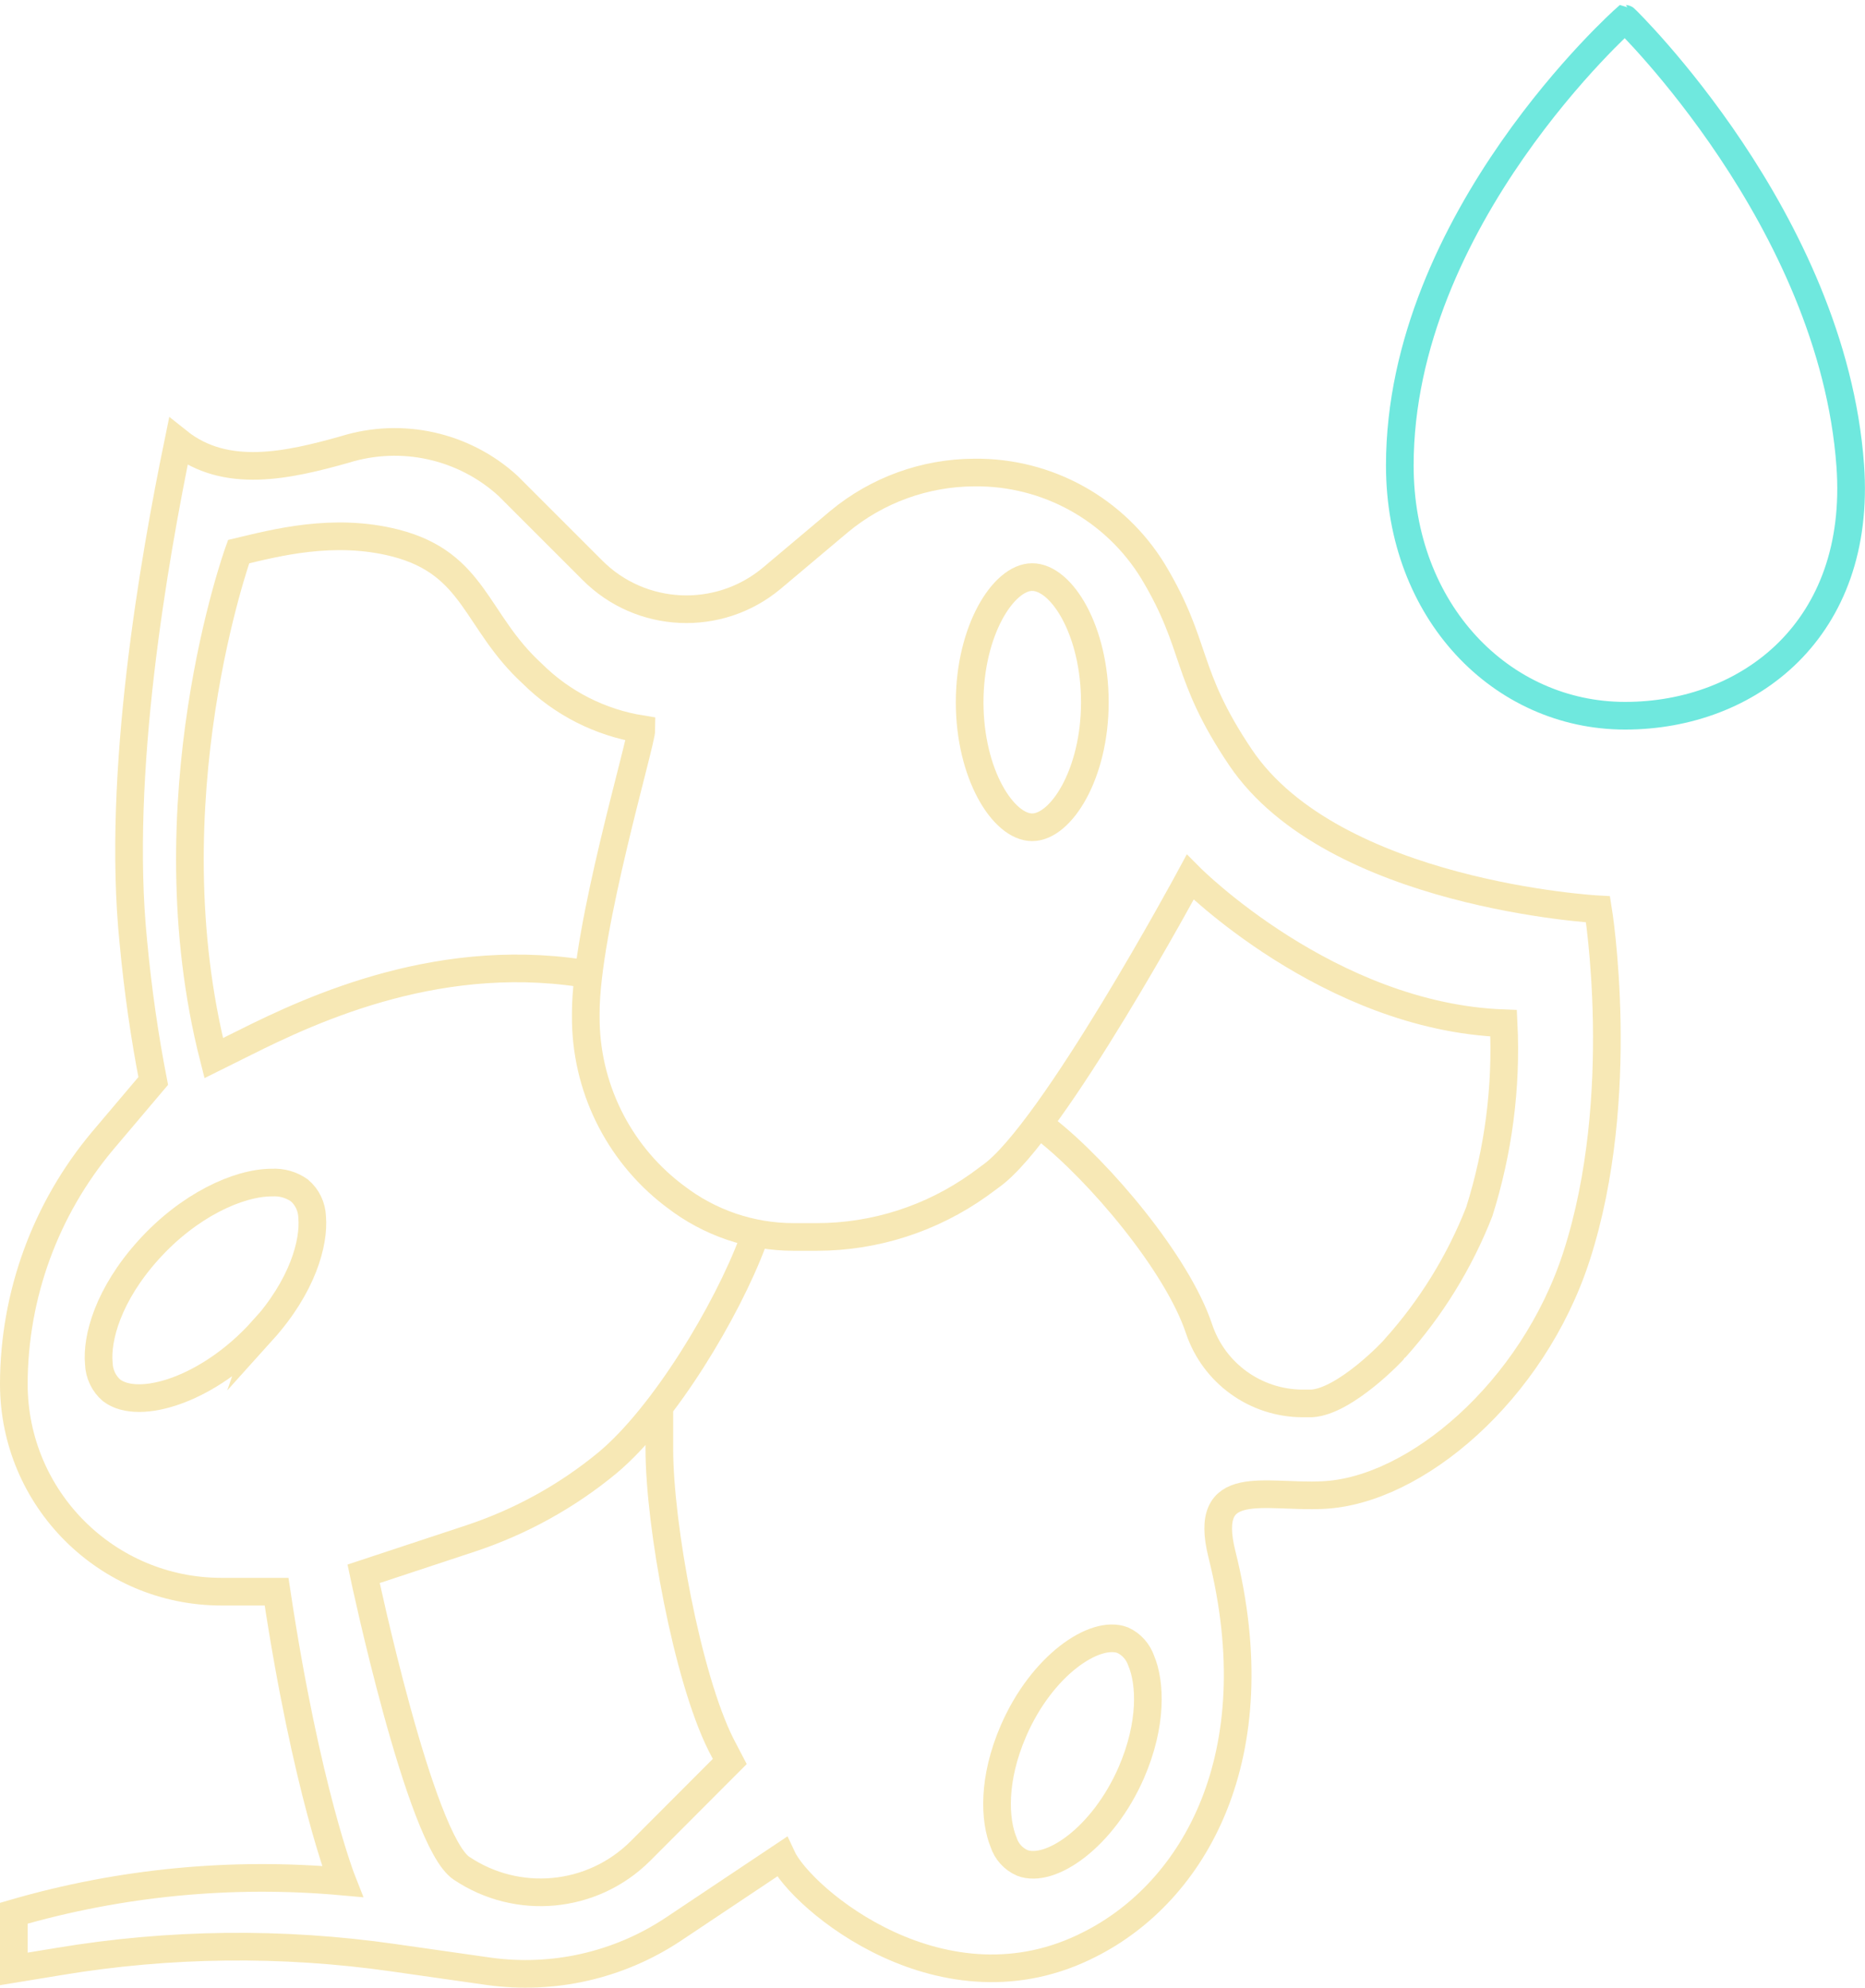 <?xml version="1.0" encoding="utf-8"?>
<!-- Generator: Adobe Illustrator 25.3.1, SVG Export Plug-In . SVG Version: 6.00 Build 0)  -->
<svg version="1.1" id="Layer_1" xmlns="http://www.w3.org/2000/svg" xmlns:xlink="http://www.w3.org/1999/xlink" x="0px" y="0px"
	 width="101.15px" height="107.81px" viewBox="0 0 101.15 107.81" style="enable-background:new 0 0 101.15 107.81;"
	 xml:space="preserve">
<style type="text/css">
	.st0{fill:none;stroke:#F7E8B5;stroke-width:1.5;stroke-miterlimit:10;}
	.st1{fill:none;stroke:#6FE8DE;stroke-width:1.5;stroke-miterlimit:10;}
</style>
<g id="Layer_2_1_">
	<g id="Layer_2-2">
		<path class="st0" d="M56.74,61.27c2.84,2.23,7.1,7.23,8.29,10.8c0.81,2.42,3.07,4.04,5.61,4.05h0.5c1.83-0.11,4.48-2.91,4.51-2.98
			c1.96-2.18,3.51-4.69,4.58-7.42c1.04-3.3,1.49-6.76,1.32-10.22c-9.48-0.35-17-7.92-17-7.92s-7.49,13.88-10.82,16.22l-0.64,0.47
			c-2.57,1.83-5.64,2.82-8.79,2.82h-1.26c-2.32,0-4.57-0.77-6.41-2.19l-0.16-0.12c-2.98-2.31-4.72-5.88-4.7-9.65v-0.19
			c0-4.58,3.02-14.65,3.02-15.39c-2.24-0.36-4.31-1.41-5.92-3.01c-3.11-2.85-3.1-5.98-7.44-7.09c-3.34-0.85-6.51,0-8.49,0.47
			c0,0-4.9,13.55-1.35,27.47l1.65-0.82c3.77-1.89,10.86-5.17,19.02-3.66 M40.83,67.33c-1.4,3.75-4.8,9.43-7.87,12
			c-2.2,1.82-4.72,3.21-7.43,4.11l-5.81,1.92c0,0,3.05,14.47,5.31,15.97c3.04,2.04,7.09,1.66,9.69-0.92l4.86-4.87l-0.48-0.92
			c-1.83-3.66-3.34-11.9-3.34-16.03v-2.48"/>
		<path class="st0" d="M42.4,100.71l-5.9,3.94c-2.94,1.95-6.5,2.76-10,2.27l-5.19-0.74c-6.02-0.86-12.13-0.79-18.12,0.21l-2.44,0.4
			v-3.02c5.78-1.68,11.82-2.26,17.82-1.72c0,0-1.94-4.9-3.57-15.72h-2.99C5.8,86.33,0.76,81.3,0.75,75.08c0-0.01,0-0.01,0-0.02
			c0.01-4.82,1.71-9.48,4.81-13.18l2.75-3.25c-0.46-2.36-0.83-4.89-1.08-7.57c-0.92-9.1,1.13-20.74,2.44-27.1
			c2.57,2.05,5.94,1.29,9.03,0.42c3.09-0.96,6.46-0.21,8.85,1.97l4.58,4.58c2.63,2.64,6.85,2.83,9.72,0.44l3.66-3.08
			c2.06-1.71,4.65-2.65,7.33-2.66c3.96-0.05,7.65,2,9.71,5.38c2.44,4.07,1.65,5.49,4.73,10.07c5.03,7.46,19.39,8.24,19.39,8.24
			s1.65,10.12-1.17,18.83c-2.38,7.33-8.74,12.71-13.74,12.94c-3.2,0.16-6.55-1.06-5.49,3.2c2.75,10.99-1.52,18.31-7.15,21.16
			C51.2,109.52,43.46,103,42.4,100.71z"/>
		<path class="st0" d="M55.98,31.3c1.6,0,3.4,2.9,3.4,6.79s-1.83,6.78-3.4,6.78s-3.39-2.89-3.39-6.78S54.42,31.3,55.98,31.3z"/>
		<path class="st0" d="M14.24,72.15c-2.9,3.23-6.71,4.39-8.19,3.26c-0.42-0.36-0.67-0.89-0.69-1.45c-0.13-1.39,0.51-3.74,2.69-6.16
			s4.87-3.66,6.7-3.66c0.53-0.03,1.05,0.12,1.48,0.42c0.43,0.36,0.68,0.89,0.7,1.45c0.12,1.39-0.51,3.74-2.7,6.17L14.24,72.15z"/>
		<path class="st0" d="M61.36,96.14c-1.54,3.53-4.4,5.49-5.92,4.9c-0.48-0.21-0.85-0.62-1.01-1.12c-0.49-1.19-0.61-3.4,0.54-6.05
			c1.53-3.53,4.4-5.49,5.92-4.91c0.48,0.22,0.84,0.63,1.01,1.13C62.39,91.26,62.51,93.48,61.36,96.14z"/>
		<path class="st1" d="M100.35,25.25c0.64,8.88-5.49,13.57-12.21,13.57c-6.71,0-12.22-5.65-12.22-13.57
			c0-13.37,12.22-24.23,12.22-24.23S99.39,11.92,100.35,25.25z"/>
	</g>
</g>
</svg>
